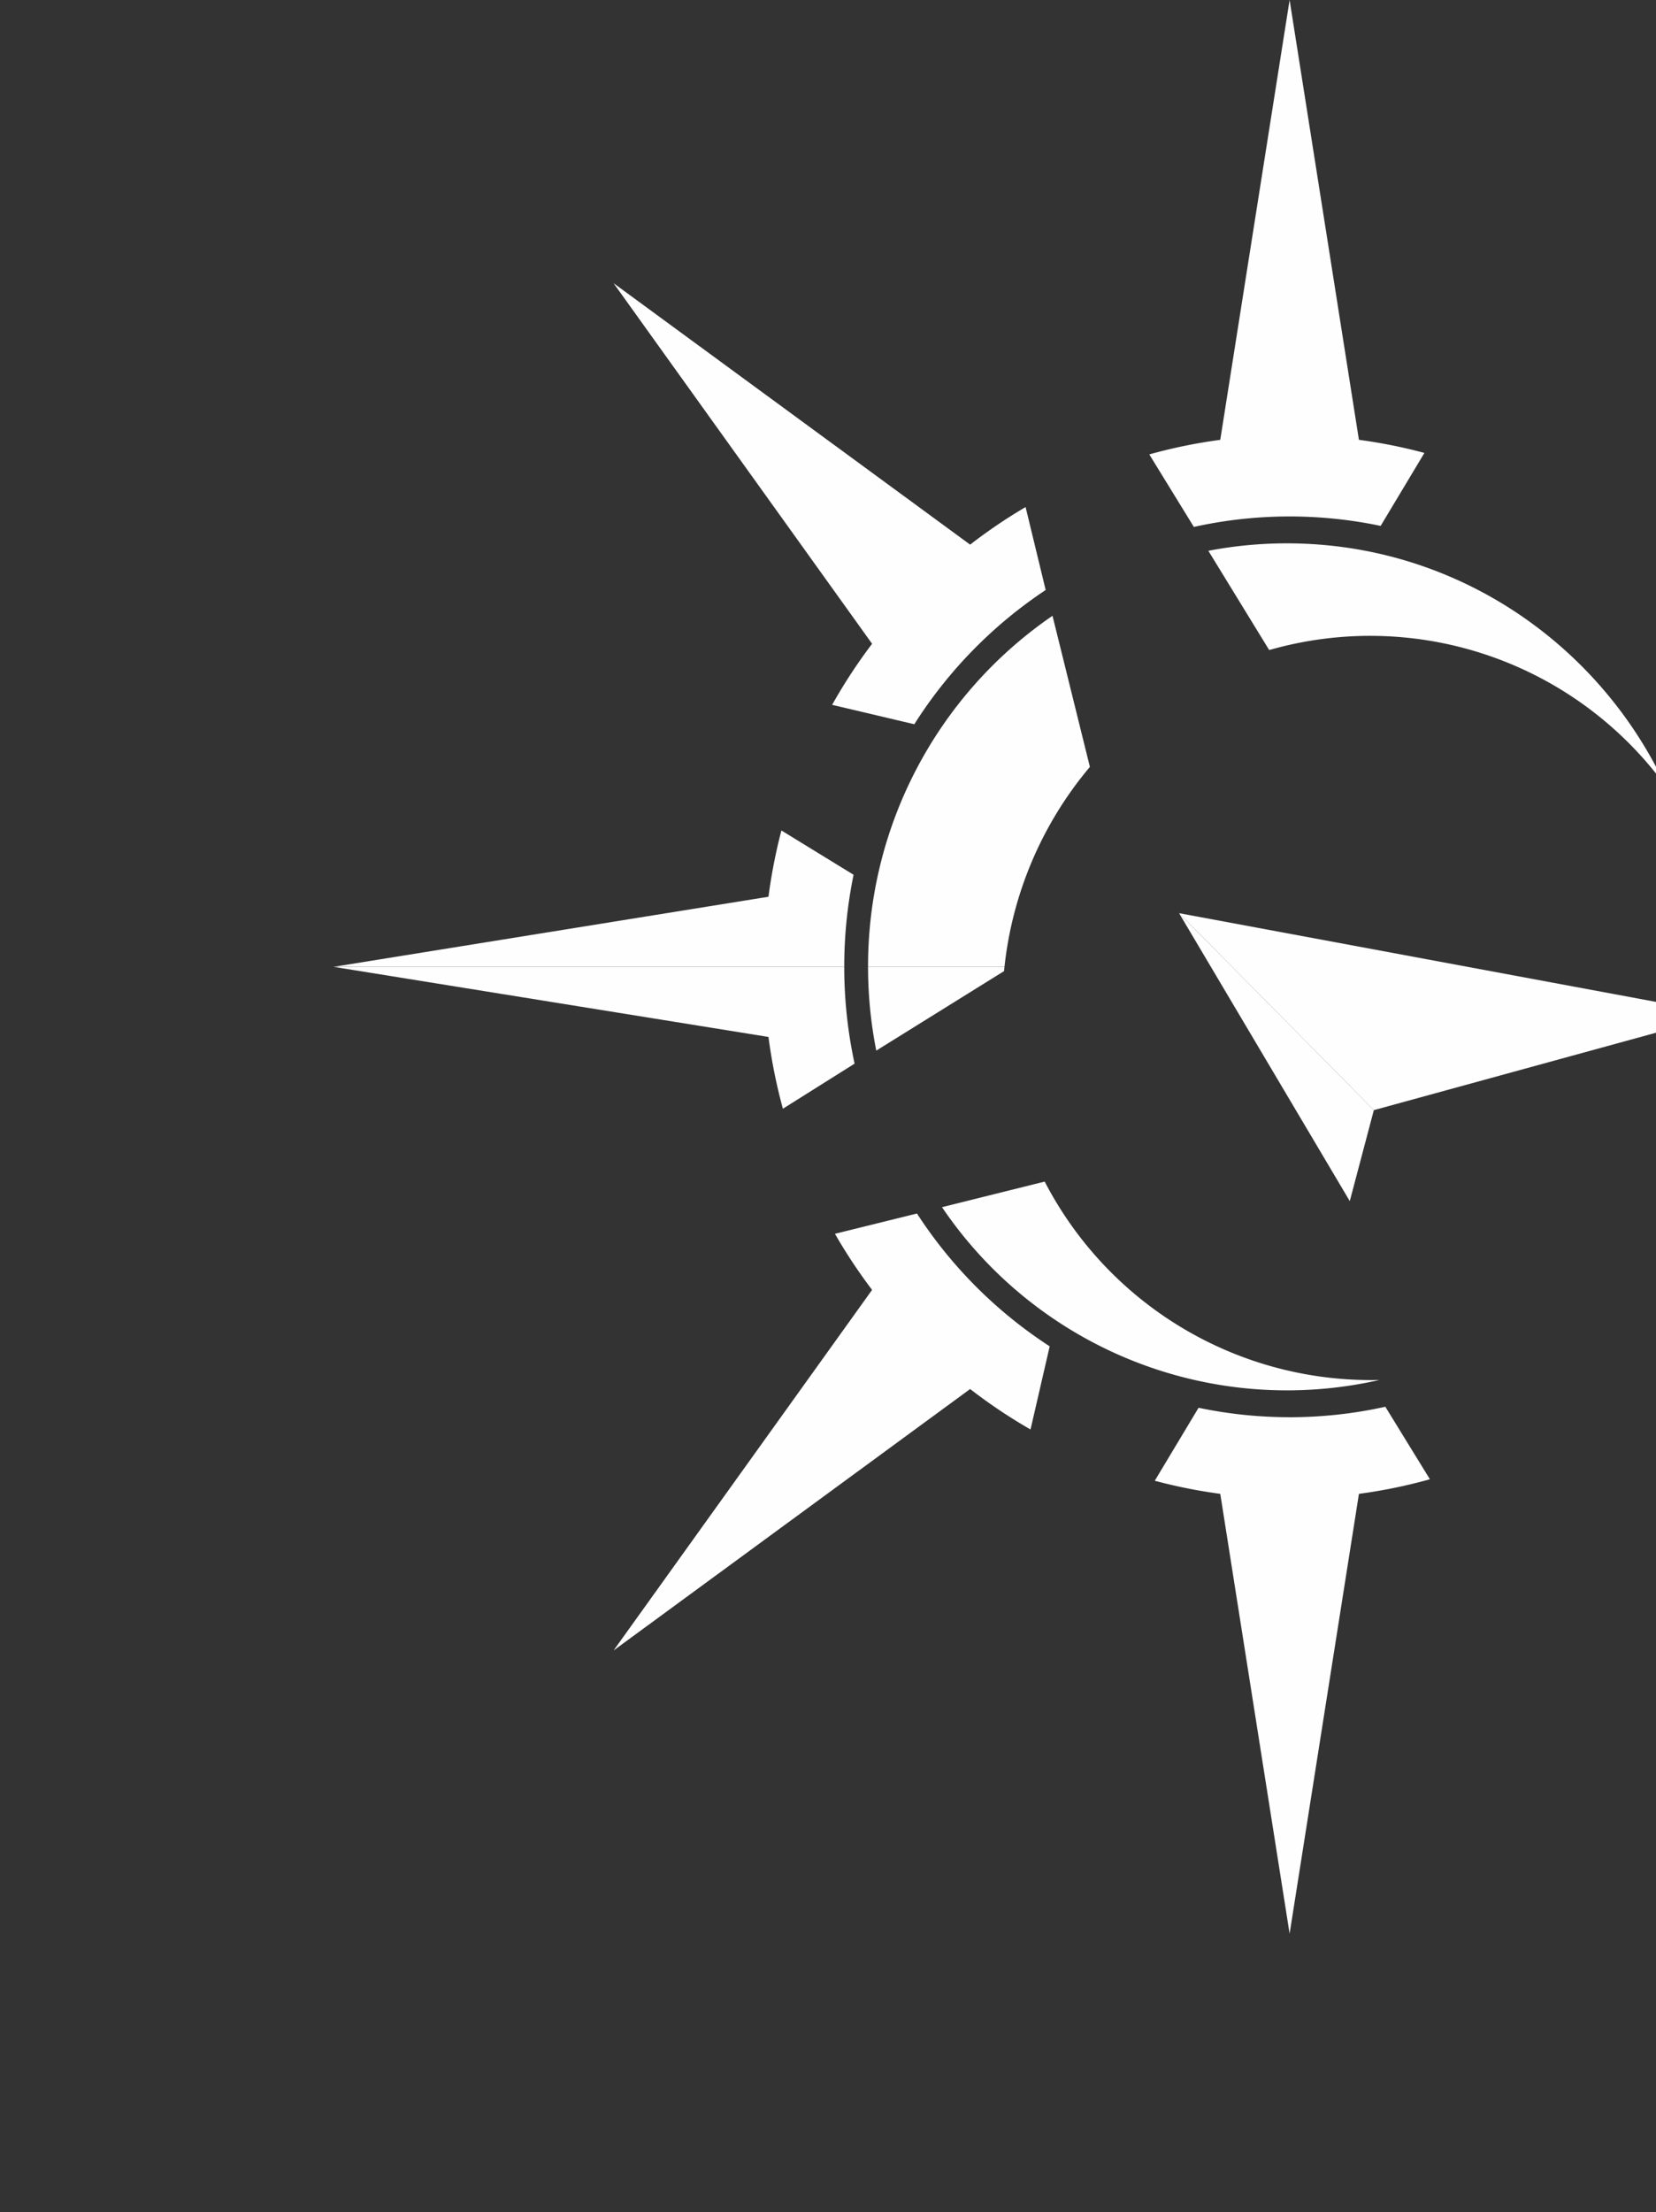 <svg xmlns="http://www.w3.org/2000/svg" xmlns:xlink="http://www.w3.org/1999/xlink" width="430" height="574" viewBox="0 0 430 574">
  <rect x="0" y="0" width="430" height="574" fill="#333333" stroke="none"/>
  <defs>
    <clipPath id="clip-path">
      <rect id="長方形_171" data-name="長方形 171" width="430" height="574" transform="translate(0 100)" fill="#fff" stroke="#707070" stroke-width="1"/>
    </clipPath>
    <clipPath id="clip-path-2">
      <rect id="長方形_170" data-name="長方形 170" width="360.783" height="501.745" fill="#fefefe"/>
    </clipPath>
  </defs>
  <g id="マスクグループ_3" data-name="マスクグループ 3" transform="translate(0 -100)" clip-path="url(#clip-path)">
    <g id="グループ_490" data-name="グループ 490" transform="translate(86.608 100)" style="isolation: isolate">
      <g id="グループ_780" data-name="グループ 780">
        <path id="パス_680" data-name="パス 680" d="M201.852,242.948l6.248-23.609-50.573-51.106Z" transform="translate(62.025 68.717)" fill="#fefefe"/>
        <path id="パス_681" data-name="パス 681" d="M208.1,219.339l90.659-24.854L157.527,168.233Z" transform="translate(62.025 68.717)" fill="#fefefe"/>
        <g id="グループ_489" data-name="グループ 489">
          <g id="グループ_488" data-name="グループ 488" clip-path="url(#clip-path-2)">
            <path id="パス_682" data-name="パス 682" d="M108.921,161.58l21.344,5.035a116.854,116.854,0,0,1,34.109-34.833l-5.215-21.521a135.643,135.643,0,0,0-14.4,9.749L52.169,52.171,119.3,145.737a138.712,138.712,0,0,0-10.379,15.844" transform="translate(20.541 21.31)" fill="#fefefe"/>
            <path id="パス_683" data-name="パス 683" d="M188.413,134.011a115.135,115.135,0,0,1,23.639,2.448l11.366-18.935a134.042,134.042,0,0,0-17.005-3.4L188.413,0,170.407,114.128a134.836,134.836,0,0,0-18.428,3.78l11.571,18.82a114.627,114.627,0,0,1,24.863-2.717" transform="translate(59.84 0)" fill="#fefefe"/>
            <path id="パス_684" data-name="パス 684" d="M116.678,214.937l18.619-11.7a118.515,118.515,0,0,1-2.686-25.12H0L112.935,196.31a138.384,138.384,0,0,0,3.744,18.627" transform="translate(0 72.754)" fill="#fefefe"/>
            <path id="パス_685" data-name="パス 685" d="M135.032,164.49,116.294,153a139.133,139.133,0,0,0-3.36,17.192L0,188.379H132.61a118.566,118.566,0,0,1,2.422-23.889" transform="translate(0 62.493)" fill="#fefefe"/>
            <path id="パス_686" data-name="パス 686" d="M188.011,261.876a115.088,115.088,0,0,1-23.641-2.448L153,278.364a135.2,135.2,0,0,0,17.006,3.4l18.006,114.129,18-114.129a133.964,133.964,0,0,0,18.429-3.786l-11.574-18.814a114.612,114.612,0,0,1-24.856,2.717" transform="translate(60.242 105.856)" fill="#fefefe"/>
            <path id="パス_687" data-name="パス 687" d="M130.951,223.562l-21.3,5.266a138.786,138.786,0,0,0,9.647,14.554L52.17,336.947l92.59-67.841A136.322,136.322,0,0,0,160.438,279.6l4.977-21.574a116.885,116.885,0,0,1-34.464-34.465" transform="translate(20.541 91.316)" fill="#fefefe"/>
            <path id="パス_688" data-name="パス 688" d="M99.584,204.534h35.422a96.671,96.671,0,0,1,22.179-51.879l-9.707-39.21a110.1,110.1,0,0,0-47.893,91.089" transform="translate(39.21 46.338)" fill="#fefefe"/>
            <path id="パス_689" data-name="パス 689" d="M183.364,100.1a108.265,108.265,0,0,0-20.382,1.934l15.8,25.757a94.988,94.988,0,0,1,102.961,35.338C264.342,125.87,226.835,100.1,183.364,100.1" transform="translate(64.172 40.885)" fill="#fefefe"/>
            <path id="パス_690" data-name="パス 690" d="M224.545,269.183a95.4,95.4,0,0,1-84.522-51.5l-26.664,6.638a108.16,108.16,0,0,0,113.577,44.838c-.793.018-1.593.028-2.392.028" transform="translate(44.634 88.913)" fill="#fefefe"/>
            <path id="パス_691" data-name="パス 691" d="M135,178.118H99.583a111.569,111.569,0,0,0,2.132,21.74L134.9,179.225c.036-.369.064-.738.1-1.107" transform="translate(39.21 72.754)" fill="#fefefe"/>
          </g>
        </g>
      </g>
    </g>
  </g>
</svg>
